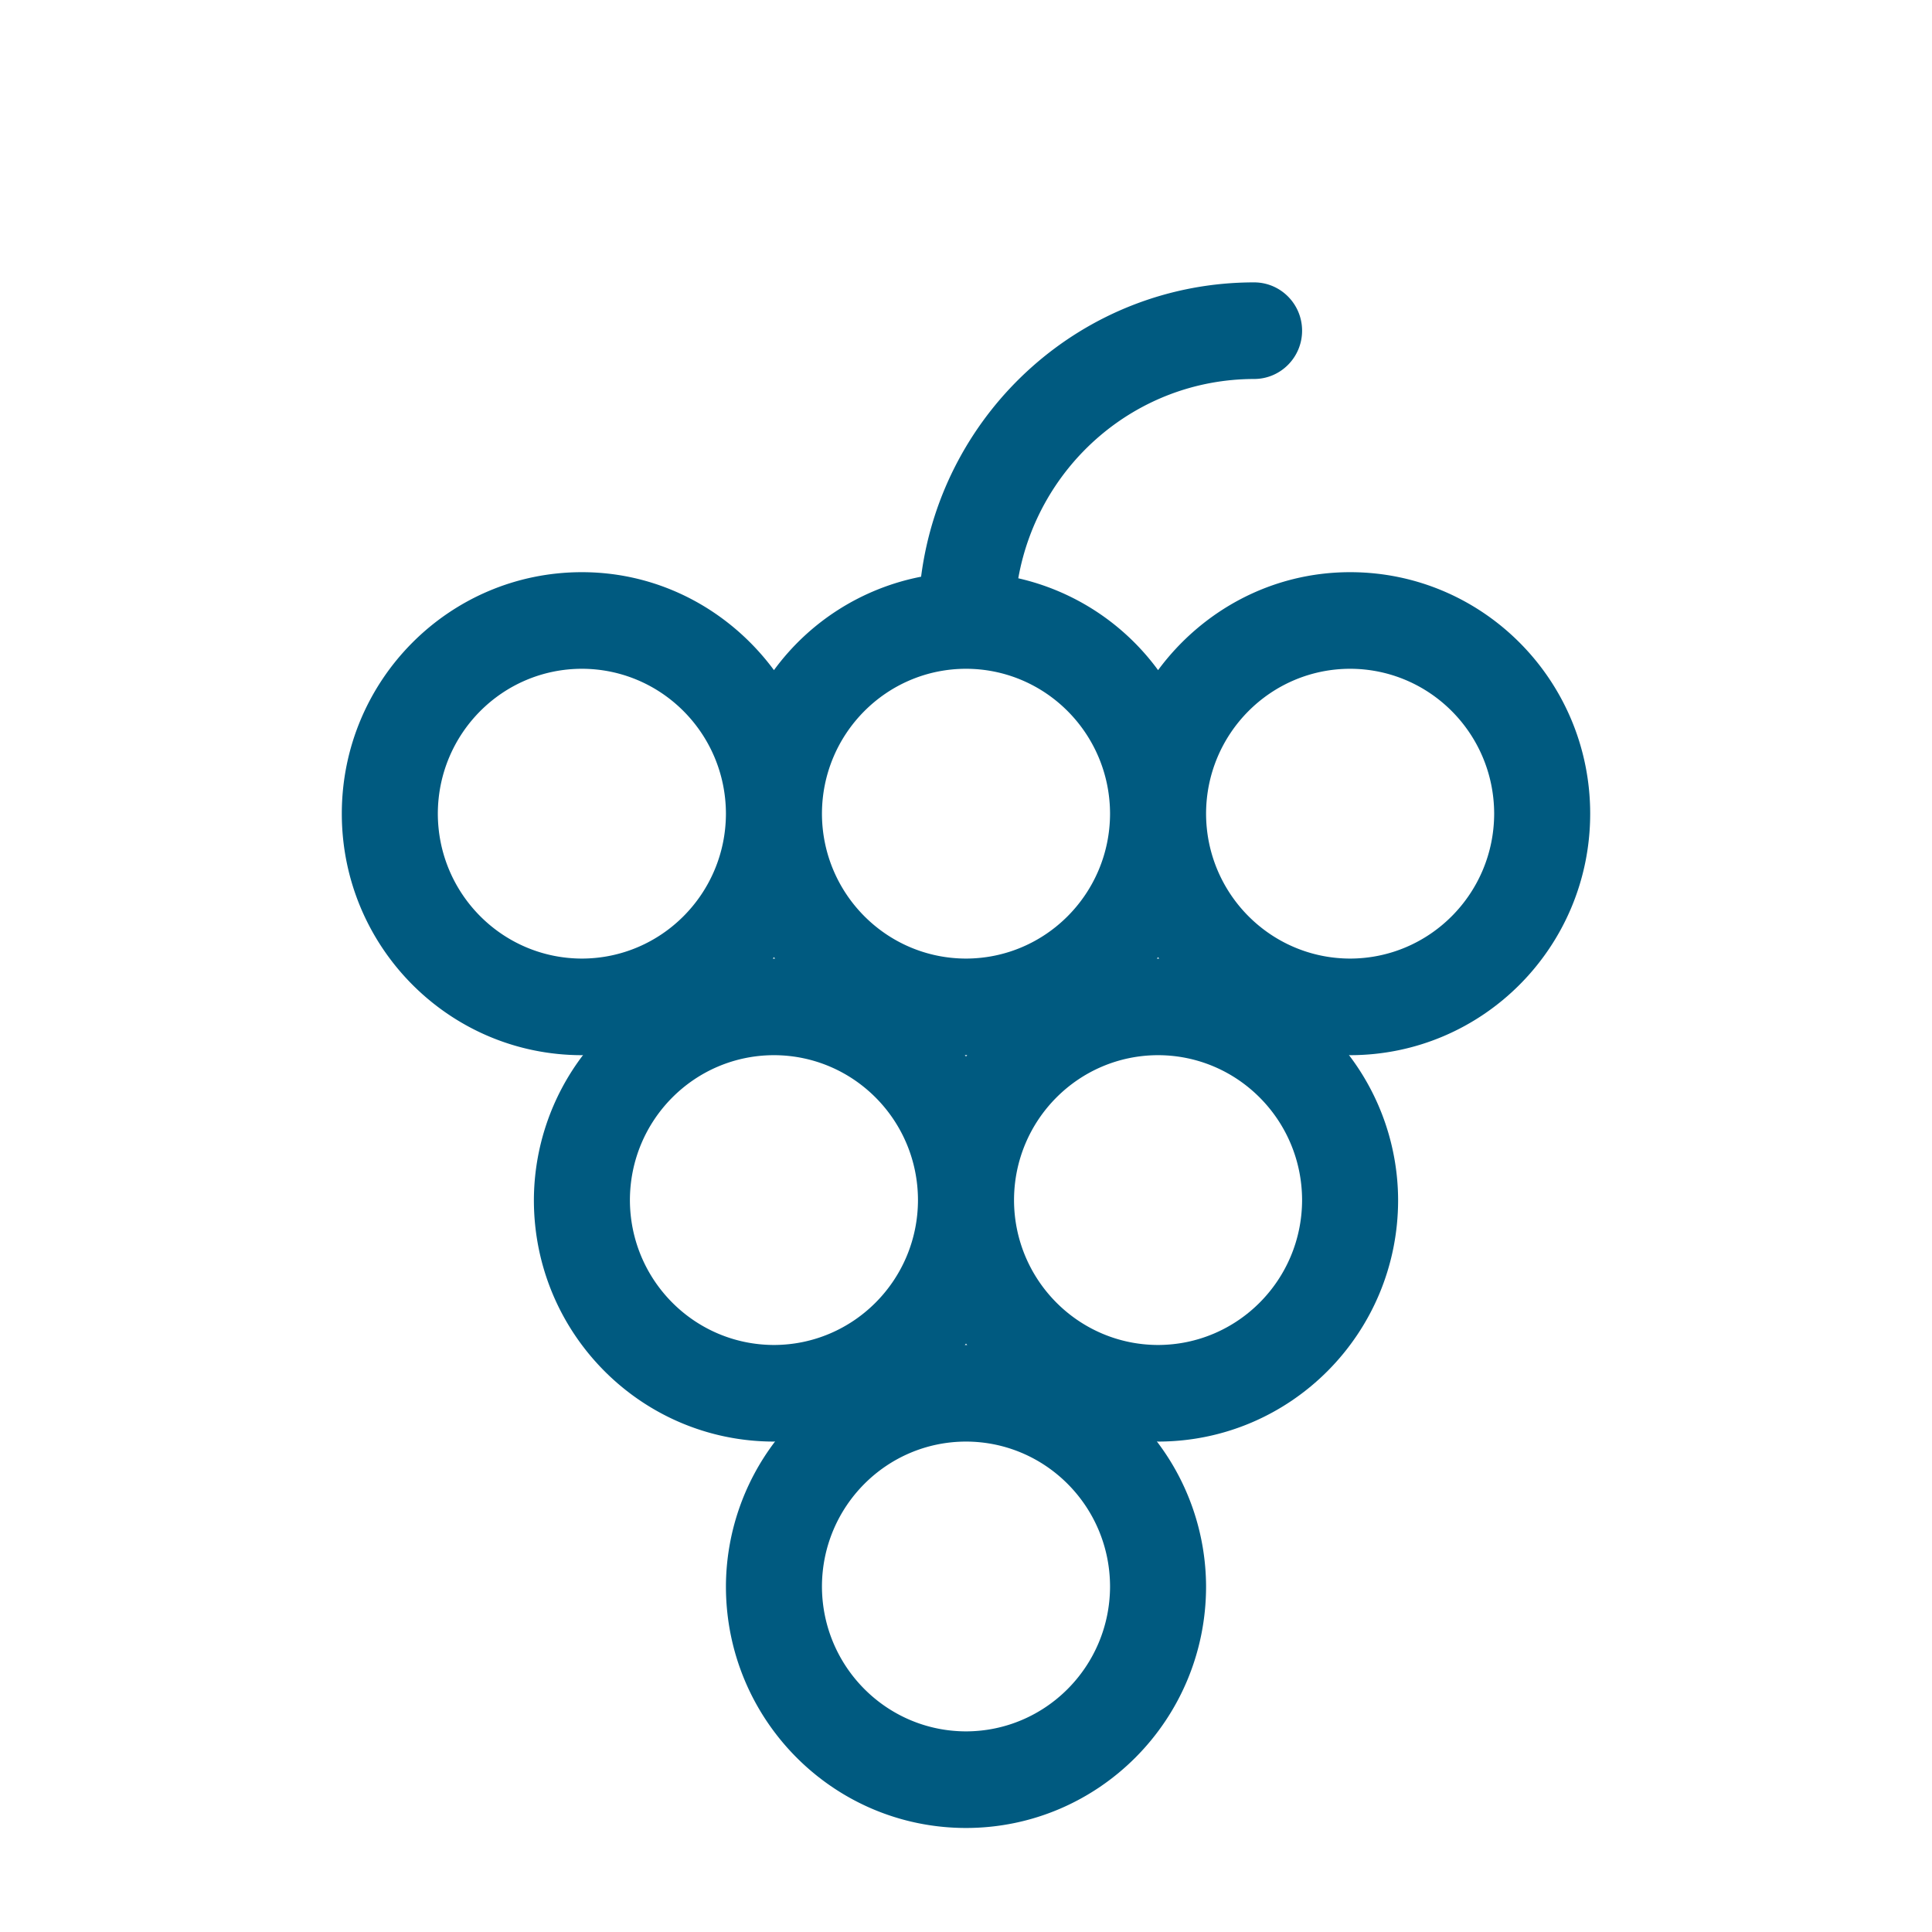<svg width="50" height="50" viewBox="0 0 50 50" xmlns="http://www.w3.org/2000/svg">
    <path d="M28.728 21.058c-.004 2.07-1.67 3.746-3.728 3.75-2.058-.004-3.724-1.68-3.728-3.75.004-2.07 1.669-3.747 3.728-3.75 2.059.003 3.724 1.68 3.728 3.75zm1.242 6.25c2.058.003 3.724 1.678 3.728 3.75-.004 2.07-1.67 3.746-3.728 3.75-2.057-.004-3.724-1.68-3.727-3.75.003-2.072 1.67-3.747 3.727-3.75zm0-2.535c.01.013.022.025.031.038l-.03-.003c-.012 0-.02.002-.032.003l.031-.038zm4.97-7.465c2.059.003 3.725 1.678 3.729 3.75-.004 2.07-1.67 3.746-3.728 3.75-2.058-.004-3.724-1.68-3.728-3.75.004-2.072 1.67-3.747 3.728-3.75zm-9.971 9.996c.011 0 .02.004.031.004.01 0 .02-.004.031-.004l-.031.039c-.01-.014-.021-.025-.031-.04zM25 34.773l.031.038c-.011 0-.021-.003-.031-.003-.011 0-.02.002-.031.003l.031-.038zm0 10.035c-2.058-.004-3.724-1.68-3.728-3.75.004-2.072 1.67-3.747 3.728-3.75 2.058.003 3.724 1.678 3.728 3.75-.004 2.07-1.67 3.746-3.728 3.75zm-4.97-10c-2.06-.004-3.724-1.68-3.728-3.75.004-2.072 1.669-3.747 3.728-3.75 2.057.003 3.724 1.678 3.727 3.75-.003 2.07-1.67 3.746-3.727 3.75zm-4.97-10c-2.06-.004-3.725-1.68-3.729-3.75.004-2.072 1.67-3.747 3.728-3.75 2.058.003 3.724 1.678 3.728 3.75-.004 2.07-1.67 3.746-3.728 3.75zm4.97-.035.03.038-.03-.003-.031.003.03-.038zM33.698 8.558c0-.69-.556-1.25-1.242-1.25-4.423 0-8.064 3.32-8.618 7.617a6.185 6.185 0 0 0-3.808 2.418c-1.132-1.53-2.928-2.535-4.97-2.535-3.433 0-6.213 2.797-6.214 6.25.001 3.452 2.781 6.248 6.213 6.25.01 0 .02-.004.031-.004a6.221 6.221 0 0 0-1.273 3.754c0 3.452 2.78 6.248 6.213 6.25.01 0 .02-.004.03-.004a6.221 6.221 0 0 0-1.273 3.754c.001 3.452 2.78 6.248 6.213 6.25 3.432-.002 6.212-2.798 6.213-6.25a6.221 6.221 0 0 0-1.274-3.754c.012 0 .02.004.031.004 3.432-.002 6.212-2.798 6.213-6.25a6.221 6.221 0 0 0-1.273-3.754c.01 0 .02.004.03.004 3.433-.002 6.213-2.798 6.214-6.25-.001-3.453-2.781-6.25-6.213-6.25-2.043 0-3.839 1.005-4.97 2.535a6.187 6.187 0 0 0-3.618-2.377c.52-2.927 3.043-5.153 6.103-5.158.686 0 1.242-.56 1.242-1.25z" fill="#005A80" fill-rule="evenodd"/>
</svg>
